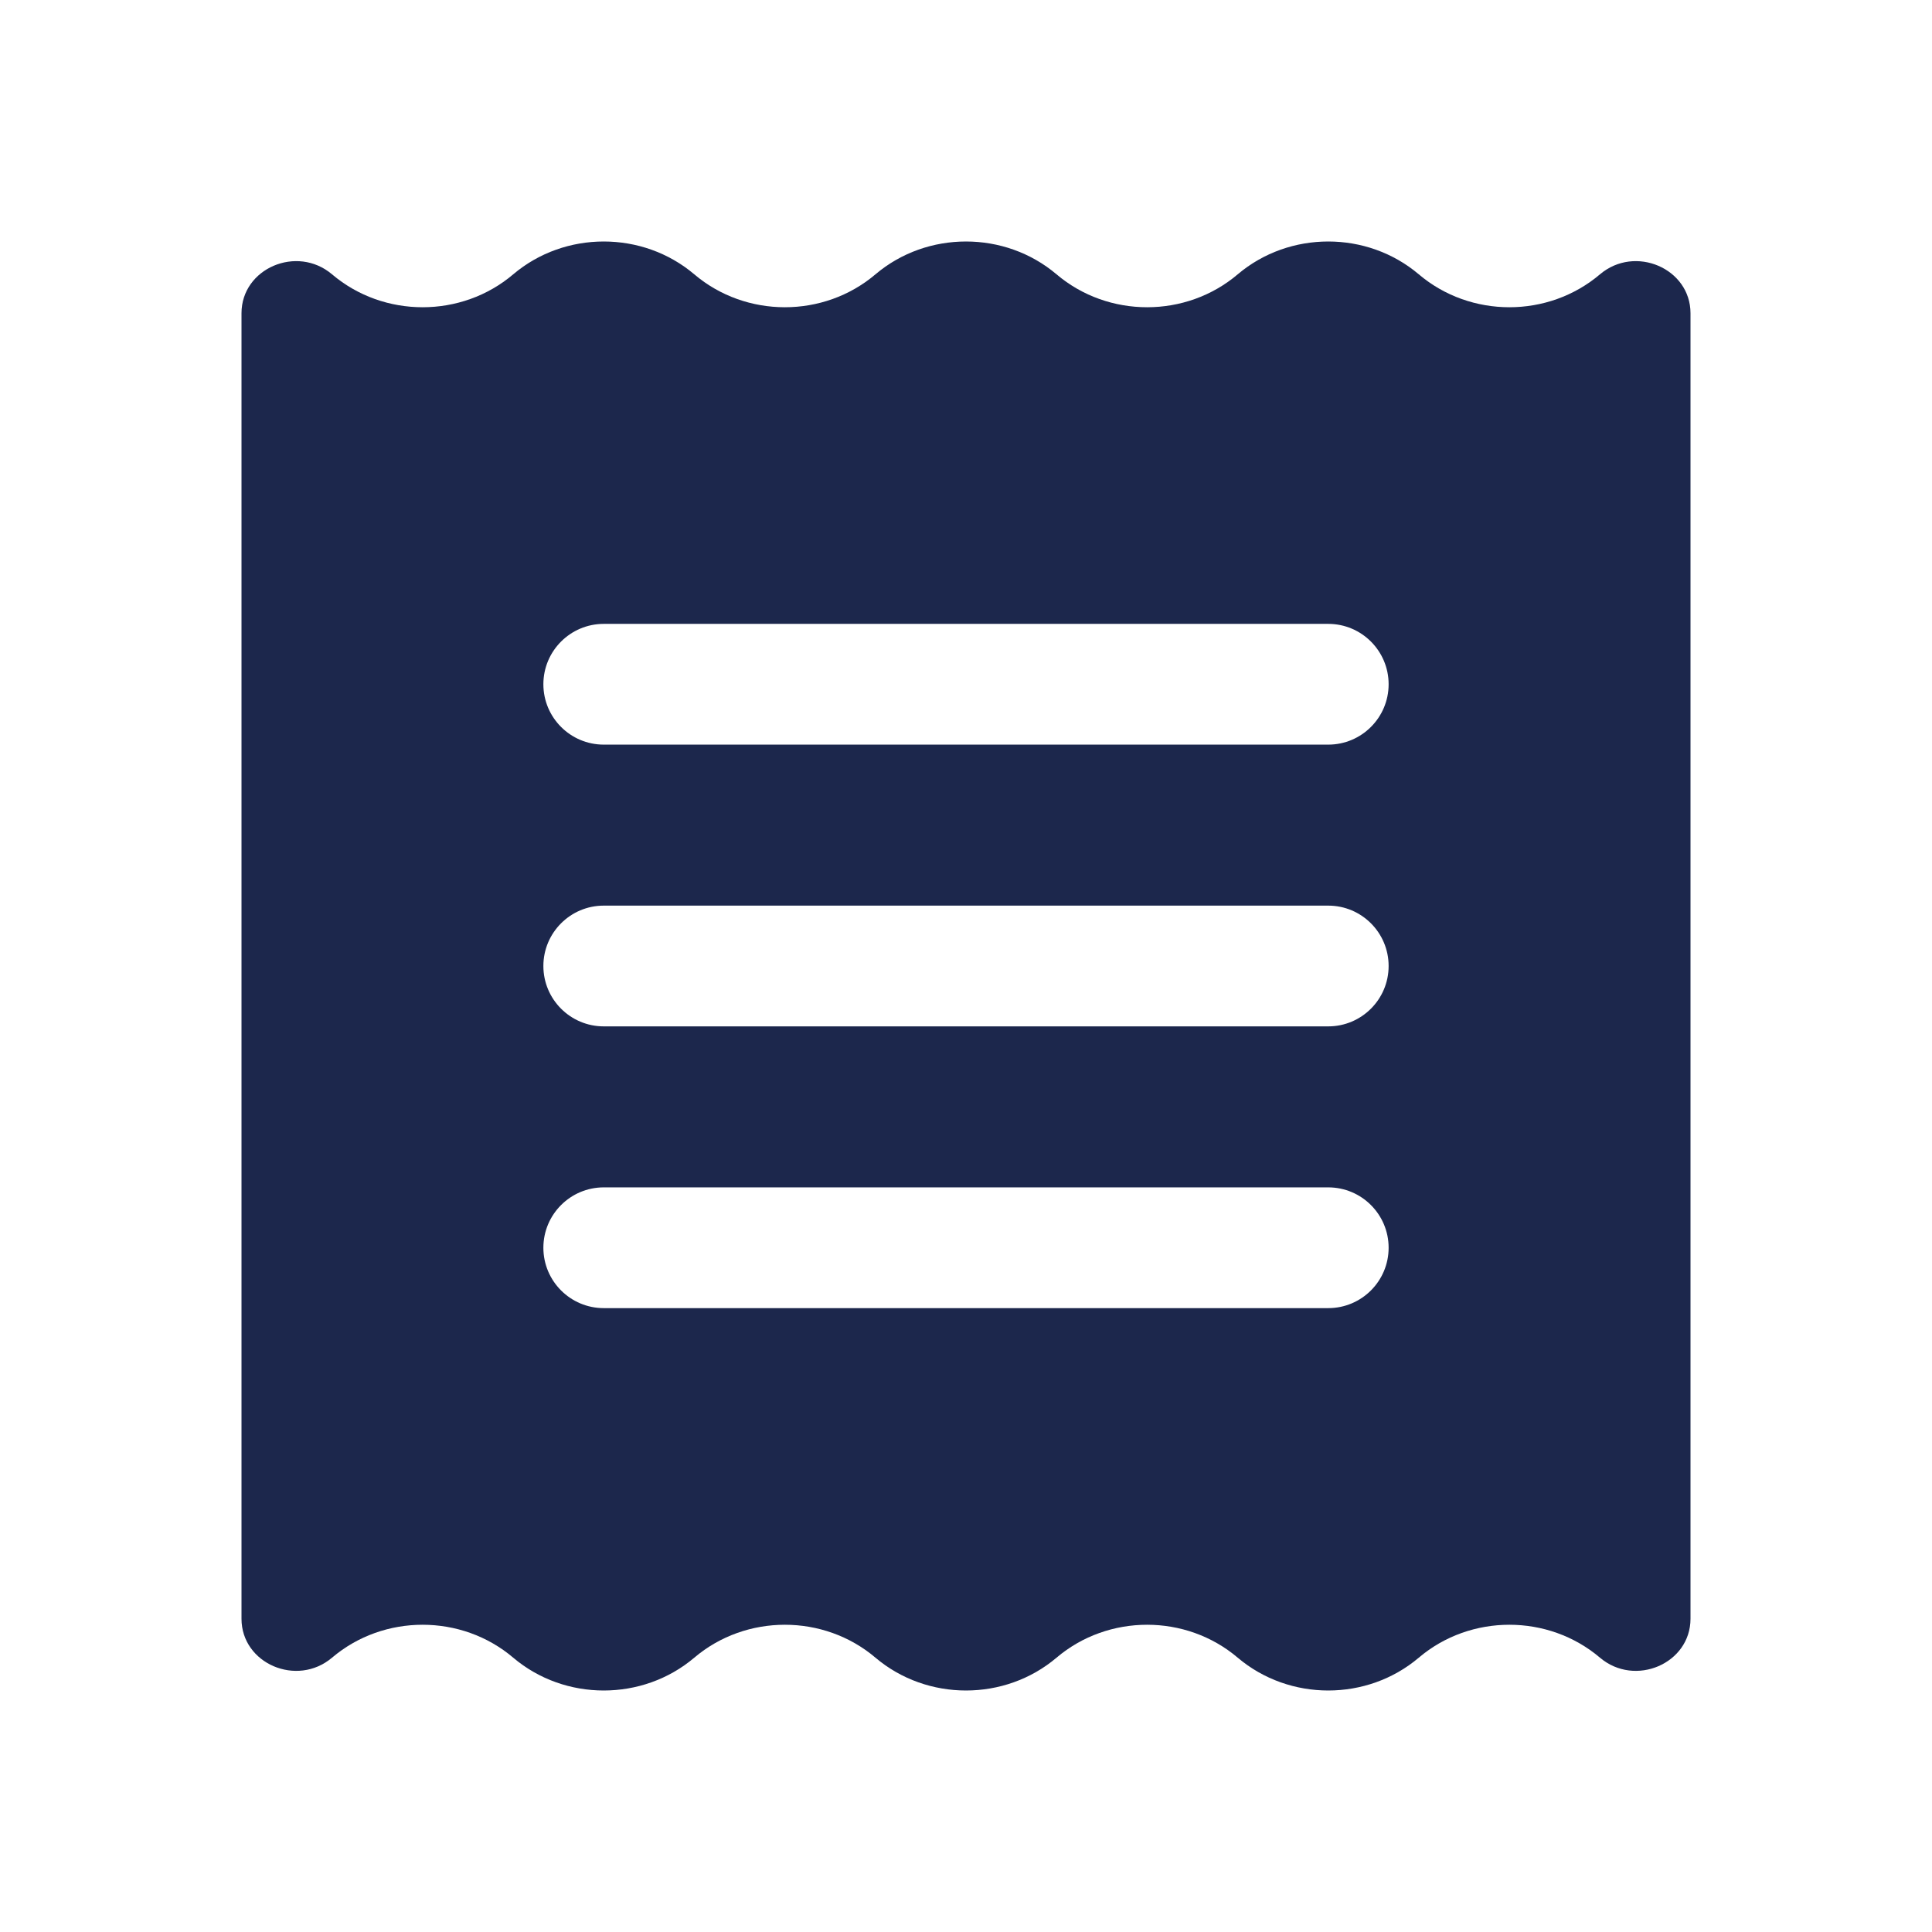 <?xml version="1.0" encoding="utf-8"?><!-- Скачано с сайта svg4.ru / Downloaded from svg4.ru -->
<svg width="800px" height="800px" viewBox="0 0 24 24" fill="none" xmlns="http://www.w3.org/2000/svg">
<path fill-rule="evenodd" clip-rule="evenodd" d="M19.875 20.592C19.233 20.047 18.267 20.047 17.625 20.592C16.983 21.136 16.017 21.136 15.375 20.592C14.733 20.047 13.767 20.047 13.125 20.592C12.483 21.136 11.517 21.136 10.875 20.592C10.233 20.047 9.267 20.047 8.625 20.592C7.983 21.136 7.017 21.136 6.375 20.592C5.733 20.047 4.767 20.047 4.125 20.592C3.689 20.962 3 20.666 3 20.109V3.891C3 3.334 3.689 3.038 4.125 3.408C4.767 3.953 5.733 3.953 6.375 3.408C7.017 2.864 7.983 2.864 8.625 3.408C9.267 3.953 10.233 3.953 10.875 3.408C11.517 2.864 12.483 2.864 13.125 3.408C13.767 3.953 14.733 3.953 15.375 3.408C16.017 2.864 16.983 2.864 17.625 3.408C18.267 3.953 19.233 3.953 19.875 3.408C20.311 3.038 21 3.334 21 3.891V20.109C21 20.666 20.311 20.962 19.875 20.592ZM6.75 12C6.75 11.586 7.086 11.25 7.5 11.25H16.5C16.914 11.25 17.25 11.586 17.25 12C17.25 12.414 16.914 12.75 16.5 12.75H7.5C7.086 12.75 6.75 12.414 6.75 12ZM7.5 7.75C7.086 7.75 6.75 8.086 6.75 8.5C6.75 8.914 7.086 9.25 7.5 9.25H16.5C16.914 9.25 17.25 8.914 17.25 8.5C17.25 8.086 16.914 7.75 16.5 7.75H7.5ZM6.75 15.5C6.75 15.086 7.086 14.75 7.5 14.75H16.5C16.914 14.75 17.25 15.086 17.25 15.5C17.25 15.914 16.914 16.25 16.5 16.25H7.5C7.086 16.25 6.75 15.914 6.75 15.5Z" fill="#1C274C"/>
</svg>